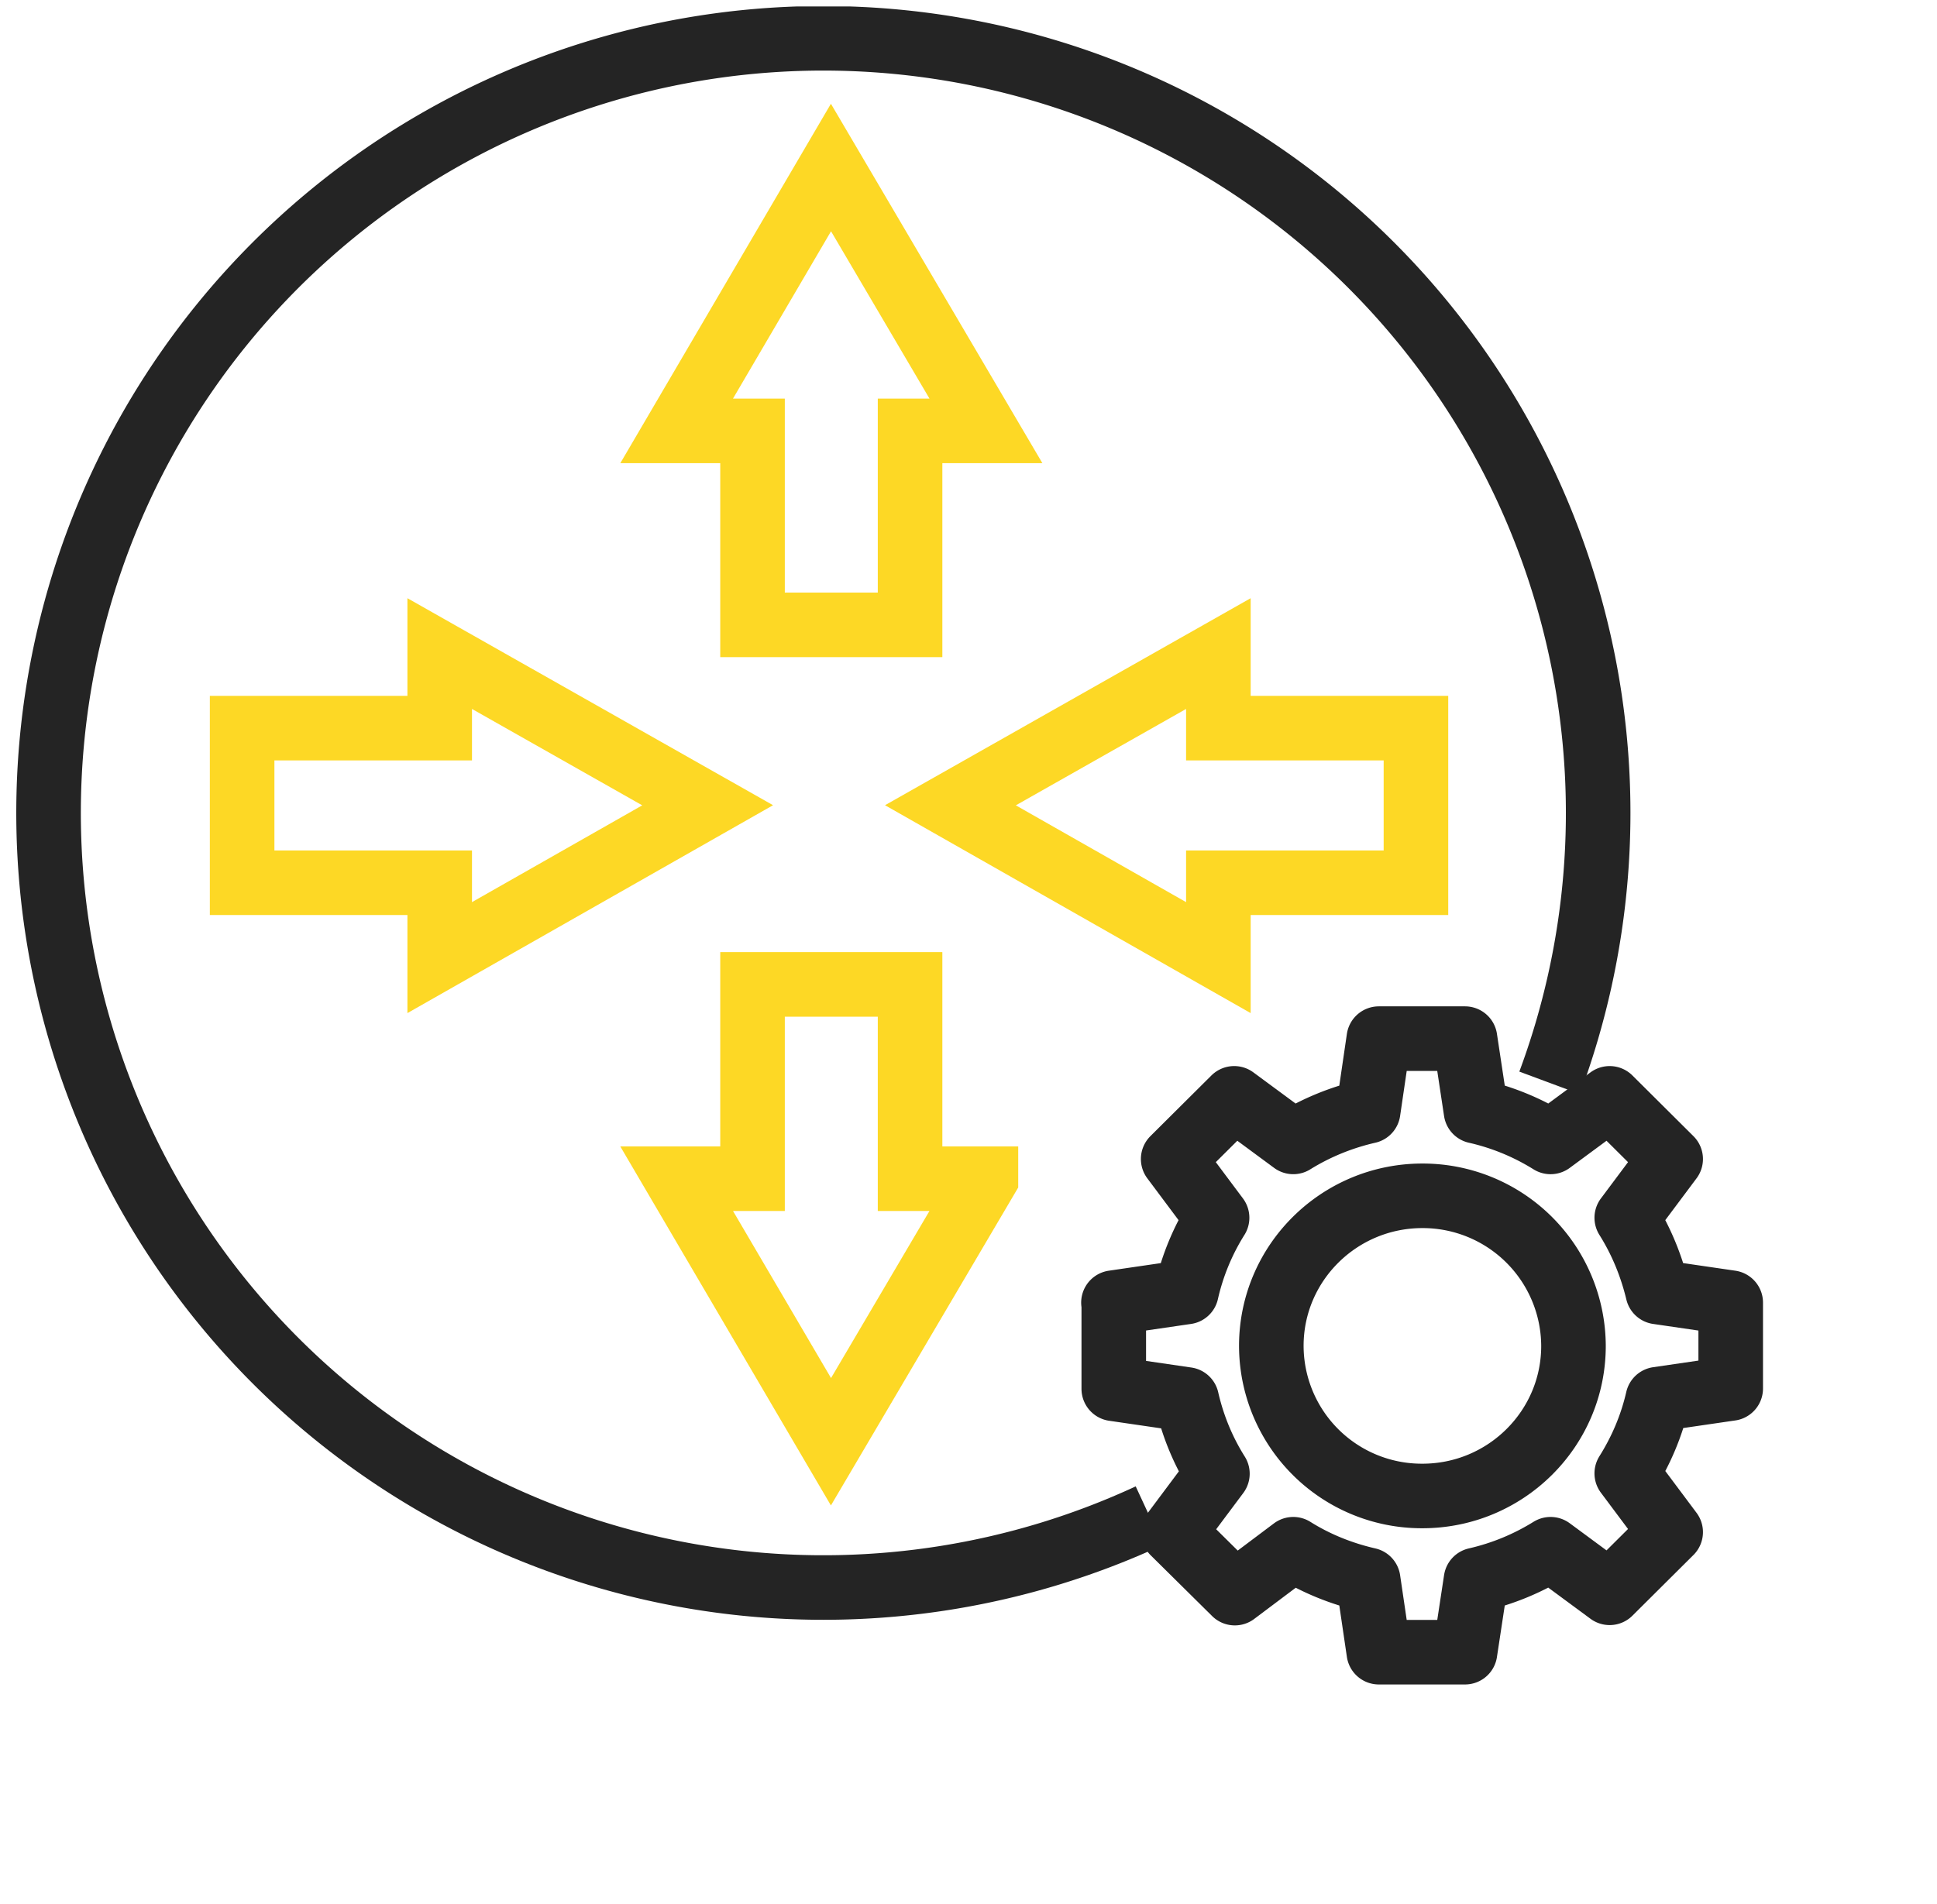 <svg xmlns="http://www.w3.org/2000/svg" width="60" height="59" fill="none"><g stroke-width="2" clip-path="url(#clip0_8420_4400)"><path stroke="#242424" d="M48 33.55a24 24 0 1 0-12.4 13.41"/><path stroke="#242424" stroke-linecap="round" stroke-linejoin="round" stroke-miterlimit="10" d="M34.5 40.37v2.66l2.26.33c.19.83.51 1.6.95 2.3l-1.36 1.82 1.9 1.88L40.06 48c.7.44 1.49.76 2.32.95l.33 2.24h2.67l.34-2.24c.83-.19 1.6-.51 2.31-.95l1.83 1.35 1.89-1.88-1.36-1.82c.44-.7.77-1.47.96-2.3l2.26-.33v-2.66l-2.26-.33c-.2-.83-.52-1.6-.96-2.3l1.36-1.82-1.89-1.88-1.83 1.35a7.5 7.5 0 0 0-2.31-.95l-.34-2.25h-2.67l-.33 2.25c-.83.19-1.61.51-2.32.95l-1.83-1.35-1.89 1.88 1.36 1.82a7.4 7.4 0 0 0-.95 2.3l-2.26.33Z"/><path stroke="#242424" stroke-linecap="round" stroke-linejoin="round" stroke-miterlimit="10" d="M39.38 41.7c0-2.57 2.1-4.65 4.68-4.65a4.67 4.67 0 0 1 4.68 4.65c0 2.57-2.1 4.65-4.68 4.65a4.66 4.66 0 0 1-4.68-4.65Z"/><path stroke="#FDD825" d="m13.62 20.25 8.3 4.7-8.3 4.72v-2.32H7.5v-4.79h6.12v-2.31Zm24.12 0-8.3 4.7 8.3 4.72v-2.32h6.12v-4.79h-6.12v-2.31Zm-7.2-6.9-4.8-8.16-4.78 8.16h2.35v6.01h4.88v-6.01h2.35Zm0 23.17-4.8 8.15-4.78-8.15h2.35V30.5h4.88v6.02h2.35Z" clip-rule="evenodd"/></g><defs><clipPath id="clip0_8420_4400"><path fill="#fff" d="M.5.2h59v58H.5z"/></clipPath></defs></svg>
